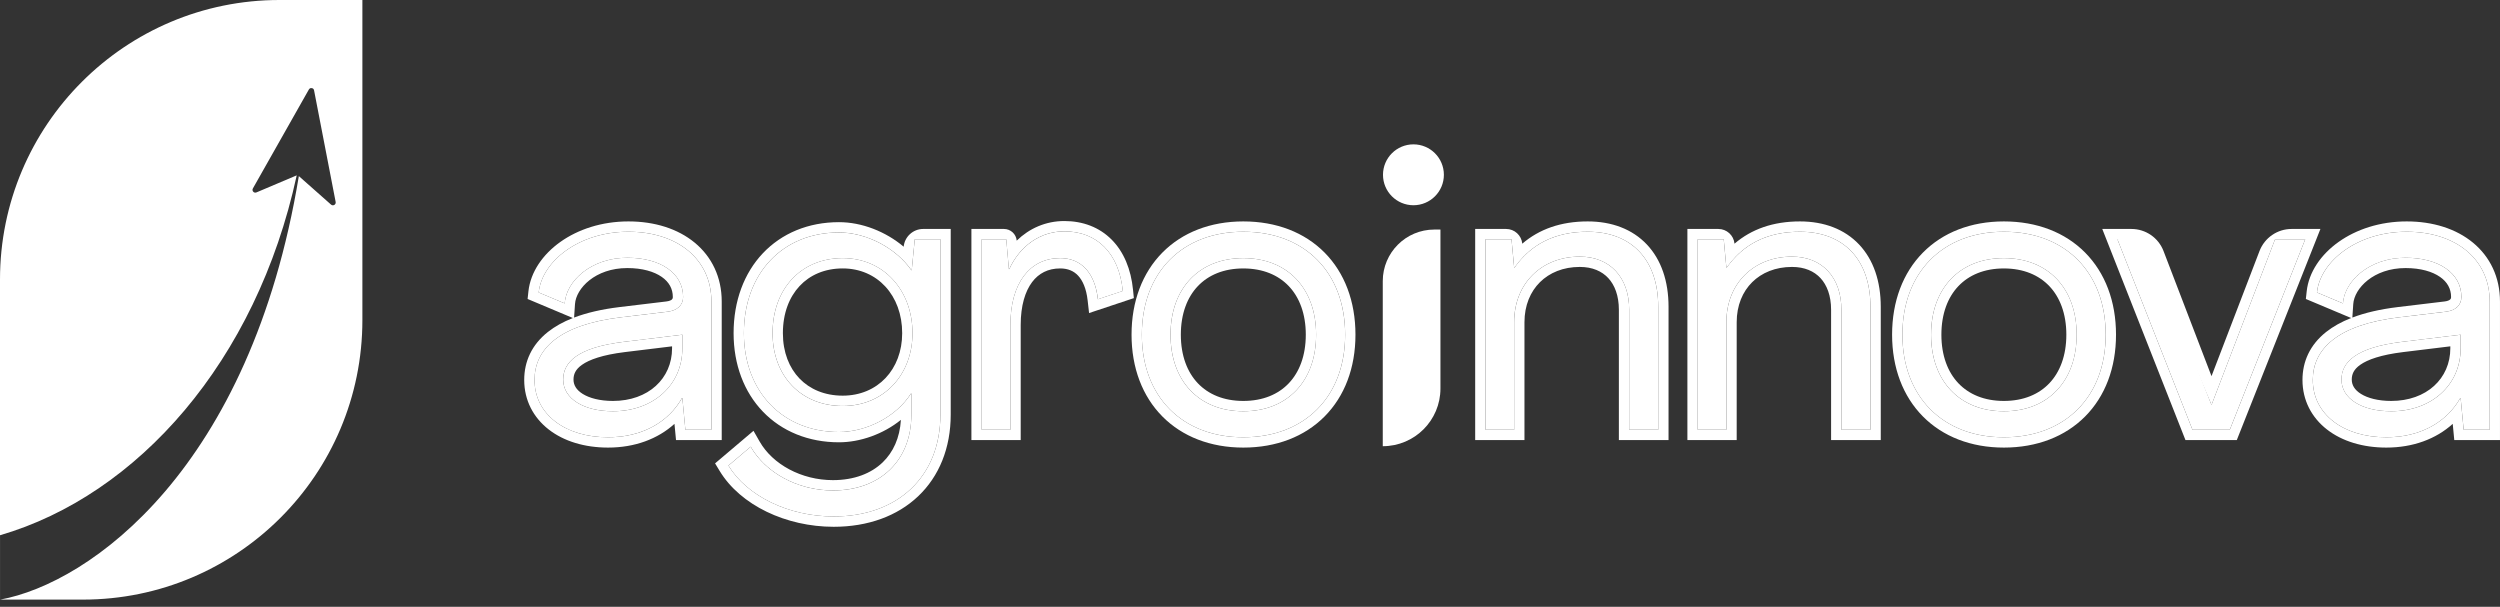 <svg xmlns="http://www.w3.org/2000/svg" width="309" height="75" viewBox="0 0 309 75" fill="none"><rect x="0" y="0" width="309" height="75" fill="#333333" stroke="none"/><path d="M294.953 54.048C289.593 54.048 285.863 51.158 285.863 46.963C285.863 43.187 288.847 40.157 296.492 39.224L302.319 38.525C303.484 38.385 304.23 37.733 304.23 36.707C304.23 33.77 301.433 31.859 297.331 31.859C292.902 31.859 289.779 34.703 289.593 37.5L286.376 36.148C286.796 32.279 291.364 28.643 297.471 28.643C303.484 28.643 307.726 31.999 307.726 37.267V53.116H304.51L304.137 49.2H304.09C302.412 52.184 299.149 54.048 294.953 54.048ZM295.559 50.832C300.501 50.832 304.137 47.615 304.137 43.047V41.369L296.865 42.255C291.178 42.954 289.406 44.772 289.406 46.916C289.406 49.294 291.97 50.832 295.559 50.832Z" fill="white"></path><path d="M270.988 53.115L261.711 29.574L265.763 30.869L273.318 49.992H273.365L281.197 29.574H284.926L275.603 53.115H270.988Z" fill="white"></path><path d="M247.677 54.048C240.125 54.048 235.137 49.014 235.137 41.369C235.137 33.677 240.125 28.643 247.677 28.643C255.275 28.643 260.263 33.677 260.263 41.369C260.263 49.014 255.275 54.048 247.677 54.048ZM247.677 50.832C253.131 50.832 256.673 47.103 256.673 41.369C256.673 35.635 253.131 31.906 247.677 31.906C242.222 31.906 238.68 35.635 238.68 41.369C238.68 47.103 242.222 50.832 247.677 50.832Z" fill="white"></path><path d="M222.469 28.643C227.876 28.643 231.186 32.092 231.186 37.919V53.116H227.597V38.292C227.597 34.283 225.219 31.719 221.49 31.719C216.782 31.719 213.379 35.029 213.379 39.831V53.116H209.836V29.575H213.052L213.379 33.071H213.425C215.43 30.227 218.367 28.643 222.469 28.643Z" fill="white"></path><path d="M196.238 28.643C201.646 28.643 204.956 32.092 204.956 37.919V53.116H201.366V38.292C201.366 34.283 198.989 31.719 195.26 31.719C190.551 31.719 187.148 35.029 187.148 39.831V53.116H183.605V29.575H186.822L187.148 33.071H187.195C189.199 30.227 192.136 28.643 196.238 28.643Z" fill="white"></path><path d="M153.673 54.048C146.121 54.048 141.133 49.014 141.133 41.369C141.133 33.677 146.121 28.643 153.673 28.643C161.271 28.643 166.259 33.677 166.259 41.369C166.259 49.014 161.271 54.048 153.673 54.048ZM153.673 50.832C159.127 50.832 162.67 47.103 162.67 41.369C162.67 35.635 159.127 31.906 153.673 31.906C148.218 31.906 144.676 35.635 144.676 41.369C144.676 47.103 148.218 50.832 153.673 50.832Z" fill="white"></path><path d="M131.553 28.596C135.562 28.596 138.312 31.253 138.778 35.961L135.702 36.987C135.329 33.677 133.604 31.905 131.04 31.905C127.264 31.905 124.887 35.029 124.887 40.157V53.116H121.344V29.575H124.374L124.7 33.257H124.747C126.052 30.414 128.569 28.596 131.553 28.596Z" fill="white"></path><path d="M103.041 63.838C97.494 63.838 92.319 61.321 90.035 57.545L92.785 55.214C94.65 58.477 98.659 60.622 102.948 60.622C108.775 60.622 112.644 56.939 112.644 51.252V48.642H112.597C110.733 51.578 107.003 53.396 103.694 53.396C96.748 53.396 91.946 48.408 91.946 41.183C91.946 33.771 96.748 28.736 103.694 28.736C107.097 28.736 110.733 30.648 112.644 33.398H112.691L113.064 29.575H116.234V51.252C116.234 58.897 110.966 63.838 103.041 63.838ZM104.16 50.18C109.241 50.18 112.784 46.311 112.784 41.183C112.784 35.915 109.241 31.906 104.16 31.906C99.032 31.906 95.489 35.682 95.489 41.183C95.489 46.497 99.032 50.18 104.16 50.18Z" fill="white"></path><path d="M75.157 54.048C69.796 54.048 66.066 51.158 66.066 46.963C66.066 43.187 69.05 40.157 76.695 39.224L82.522 38.525C83.687 38.385 84.433 37.733 84.433 36.707C84.433 33.77 81.636 31.859 77.534 31.859C73.106 31.859 69.982 34.703 69.796 37.5L66.579 36.148C66.999 32.279 71.567 28.643 77.674 28.643C83.687 28.643 87.929 31.999 87.929 37.267V53.116H84.713L84.34 49.2H84.293C82.615 52.184 79.352 54.048 75.157 54.048ZM75.763 50.832C80.704 50.832 84.34 47.615 84.34 43.047V41.369L77.068 42.255C71.381 42.954 69.609 44.772 69.609 46.916C69.609 49.294 72.173 50.832 75.763 50.832Z" fill="white"></path><path fill-rule="evenodd" clip-rule="evenodd" d="M296.335 37.959L296.337 37.958L302.164 37.259C302.557 37.212 302.757 37.092 302.841 37.014C302.901 36.958 302.953 36.883 302.953 36.706C302.953 35.697 302.494 34.859 301.587 34.227C300.647 33.571 299.199 33.133 297.328 33.133C293.354 33.133 290.991 35.653 290.862 37.584L290.751 39.25C292.31 38.656 294.168 38.223 296.335 37.959ZM290.602 39.307L285.004 36.954L285.106 36.01C285.365 33.622 286.878 31.449 289.049 29.905C291.235 28.35 294.165 27.367 297.468 27.367C300.702 27.367 303.574 28.27 305.663 29.996C307.774 31.741 308.998 34.26 308.998 37.266V54.39H303.348L303.157 52.388C301.096 54.261 298.247 55.322 294.951 55.322C292.052 55.322 289.485 54.542 287.613 53.084C285.717 51.609 284.586 49.475 284.586 46.962C284.586 44.689 285.507 42.617 287.517 41.027C288.364 40.357 289.391 39.782 290.602 39.307ZM303 50.733C303.413 50.265 303.776 49.754 304.085 49.204C304.086 49.203 304.087 49.201 304.088 49.2H304.134L304.507 53.115H307.724V37.266C307.724 31.998 303.482 28.642 297.468 28.642C291.361 28.642 286.793 32.278 286.373 36.147L289.59 37.499C289.618 37.075 289.714 36.65 289.871 36.234C290.753 33.906 293.571 31.858 297.328 31.858C301.43 31.858 304.227 33.77 304.227 36.706C304.227 37.732 303.482 38.385 302.316 38.525L296.489 39.224C288.844 40.156 285.861 43.186 285.861 46.962C285.861 51.158 289.59 54.048 294.951 54.048C298.371 54.048 301.172 52.808 303 50.733ZM295.557 49.556C299.923 49.556 302.86 46.789 302.86 43.046V42.807L297.018 43.519C297.017 43.519 297.017 43.519 297.016 43.519C297.016 43.519 297.017 43.519 297.016 43.519C294.256 43.859 292.635 44.452 291.732 45.086C290.909 45.664 290.678 46.271 290.678 46.916C290.678 47.574 291.009 48.183 291.81 48.684C292.64 49.204 293.924 49.556 295.557 49.556ZM296.862 42.254L304.134 41.368V43.046C304.134 47.615 300.498 50.831 295.557 50.831C291.967 50.831 289.403 49.293 289.403 46.916C289.403 44.771 291.175 42.953 296.862 42.254Z" fill="white"></path><path fill-rule="evenodd" clip-rule="evenodd" d="M270.121 54.389L259.84 28.299H263.443C265.203 28.299 266.78 29.383 267.411 31.026L273.343 46.493L279.275 31.026C279.906 29.383 281.483 28.299 283.243 28.299H286.803L276.47 54.389H270.121ZM273.366 49.992H273.32L268.742 39.16C267.179 35.46 264.771 32.177 261.712 29.573V29.573L270.989 53.115H275.604L284.927 29.573H281.198L273.366 49.992Z" fill="white"></path><path fill-rule="evenodd" clip-rule="evenodd" d="M237.67 51.471C235.208 48.983 233.863 45.473 233.863 41.368C233.863 37.242 235.206 33.72 237.669 31.225C240.132 28.729 243.611 27.367 247.678 27.367C251.765 27.367 255.256 28.727 257.726 31.224C260.196 33.72 261.539 37.242 261.539 41.368C261.539 45.473 260.195 48.984 257.725 51.473C255.255 53.962 251.765 55.322 247.678 55.322C243.612 55.322 240.133 53.961 237.67 51.471ZM253.298 47.372C254.599 46.002 255.4 43.972 255.4 41.368C255.4 38.764 254.599 36.734 253.298 35.365C252.002 34.002 250.104 33.18 247.678 33.18C245.252 33.18 243.354 34.002 242.058 35.365C240.756 36.734 239.956 38.764 239.956 41.368C239.956 43.972 240.756 46.002 242.058 47.372C243.354 48.735 245.252 49.556 247.678 49.556C250.104 49.556 252.002 48.735 253.298 47.372ZM235.138 41.368C235.138 49.013 240.126 54.048 247.678 54.048C255.276 54.048 260.264 49.013 260.264 41.368C260.264 33.676 255.276 28.642 247.678 28.642C240.126 28.642 235.138 33.676 235.138 41.368ZM256.675 41.368C256.675 47.102 253.132 50.831 247.678 50.831C242.224 50.831 238.681 47.102 238.681 41.368C238.681 35.634 242.224 31.905 247.678 31.905C253.132 31.905 256.675 35.634 256.675 41.368Z" fill="white"></path><path fill-rule="evenodd" clip-rule="evenodd" d="M232.462 54.39H226.323V38.291C226.323 36.536 225.806 35.227 225.009 34.369C224.222 33.521 223.051 32.993 221.491 32.993C219.443 32.993 217.747 33.709 216.568 34.879C215.39 36.047 214.655 37.74 214.655 39.83V54.39H208.562V28.299H212.388C213.423 28.299 214.289 29.088 214.385 30.119V30.119C216.472 28.328 219.157 27.367 222.47 27.367C225.452 27.367 227.993 28.326 229.783 30.22C231.565 32.105 232.462 34.768 232.462 37.919V54.39ZM214.535 31.727C214.139 32.136 213.771 32.583 213.43 33.066C213.429 33.067 213.428 33.069 213.427 33.07H213.38L213.054 29.574H209.837V53.115H213.38V39.83C213.38 35.028 216.783 31.719 221.491 31.719C225.221 31.719 227.598 34.282 227.598 38.291V53.115H231.187V37.919C231.187 32.092 227.878 28.642 222.47 28.642C219.068 28.642 216.467 29.732 214.535 31.727Z" fill="white"></path><path fill-rule="evenodd" clip-rule="evenodd" d="M206.232 54.39H200.093V38.291C200.093 36.536 199.575 35.227 198.779 34.369C197.991 33.521 196.821 32.993 195.261 32.993C193.212 32.993 191.517 33.709 190.337 34.879C189.159 36.047 188.424 37.74 188.424 39.83V54.39H182.332V28.299H186.157C187.193 28.299 188.058 29.088 188.154 30.119V30.119C190.241 28.328 192.926 27.367 196.24 27.367C199.222 27.367 201.763 28.326 203.553 30.22C205.334 32.105 206.232 34.768 206.232 37.919V54.39ZM188.304 31.727C187.908 32.136 187.54 32.583 187.199 33.066C187.198 33.067 187.197 33.069 187.196 33.07H187.15L186.823 29.574H183.607V53.115H187.15V39.83C187.15 35.028 190.553 31.719 195.261 31.719C198.99 31.719 201.368 34.282 201.368 38.291V53.115H204.957V37.919C204.957 32.092 201.647 28.642 196.24 28.642C192.837 28.642 190.236 29.732 188.304 31.727Z" fill="white"></path><path fill-rule="evenodd" clip-rule="evenodd" d="M143.666 51.471C141.204 48.983 139.859 45.473 139.859 41.368C139.859 37.242 141.202 33.72 143.665 31.225C146.129 28.729 149.608 27.367 153.674 27.367C157.761 27.367 161.252 28.727 163.723 31.224C166.192 33.72 167.535 37.242 167.535 41.368C167.535 45.473 166.191 48.984 163.721 51.473C161.251 53.962 157.761 55.322 153.674 55.322C149.608 55.322 146.129 53.961 143.666 51.471ZM159.294 47.372C160.595 46.002 161.396 43.972 161.396 41.368C161.396 38.764 160.595 36.734 159.294 35.365C157.998 34.002 156.1 33.18 153.674 33.18C151.248 33.18 149.35 34.002 148.054 35.365C146.752 36.734 145.952 38.764 145.952 41.368C145.952 43.972 146.752 46.002 148.054 47.372C149.35 48.735 151.248 49.556 153.674 49.556C156.1 49.556 157.998 48.735 159.294 47.372ZM141.134 41.368C141.134 49.013 146.122 54.048 153.674 54.048C161.272 54.048 166.26 49.013 166.26 41.368C166.26 33.676 161.272 28.642 153.674 28.642C146.122 28.642 141.134 33.676 141.134 41.368ZM162.671 41.368C162.671 47.102 159.128 50.831 153.674 50.831C148.22 50.831 144.677 47.102 144.677 41.368C144.677 35.634 148.22 31.905 153.674 31.905C159.128 31.905 162.671 35.634 162.671 41.368Z" fill="white"></path><path fill-rule="evenodd" clip-rule="evenodd" d="M140.144 36.848L134.609 38.693L134.432 37.129C134.266 35.653 133.814 34.671 133.257 34.073C132.724 33.501 132.002 33.179 131.037 33.179C129.542 33.179 128.385 33.778 127.564 34.872C126.714 36.006 126.159 37.77 126.159 40.156V54.39H120.066V28.299H124.088C124.909 28.299 125.593 28.926 125.666 29.743V29.743C127.218 28.23 129.254 27.32 131.55 27.32C133.851 27.32 135.88 28.091 137.395 29.613C138.897 31.122 139.79 33.264 140.044 35.835L140.144 36.848ZM125.82 31.478C125.405 32.01 125.044 32.604 124.746 33.252C124.745 33.254 124.745 33.255 124.744 33.257H124.697L124.371 29.574H121.341V53.115H124.884V40.156C124.884 35.028 127.261 31.905 131.037 31.905C133.251 31.905 134.84 33.226 135.472 35.718C135.572 36.112 135.648 36.534 135.699 36.986L138.776 35.96C138.309 31.252 135.559 28.595 131.55 28.595C129.248 28.595 127.224 29.677 125.82 31.478Z" fill="white"></path><path fill-rule="evenodd" clip-rule="evenodd" d="M88.383 57.273L93.132 53.248L93.893 54.579C95.496 57.385 99.044 59.344 102.949 59.344C105.592 59.344 107.679 58.514 109.098 57.148C110.39 55.906 111.218 54.133 111.351 51.896C109.159 53.665 106.312 54.668 103.694 54.668C99.905 54.668 96.626 53.301 94.297 50.88C91.972 48.463 90.672 45.079 90.672 41.18C90.672 37.197 91.967 33.756 94.29 31.301C96.619 28.841 99.901 27.459 103.694 27.459C106.531 27.459 109.482 28.625 111.694 30.493V30.493C111.815 29.248 112.862 28.298 114.113 28.298H117.509V51.249C117.509 55.376 116.08 58.873 113.488 61.334C110.902 63.789 107.27 65.111 103.042 65.111C97.176 65.111 91.52 62.458 88.945 58.202L88.383 57.273ZM112.691 33.395H112.645C112.644 33.394 112.643 33.392 112.641 33.39C112.32 32.928 111.949 32.489 111.539 32.08C109.513 30.054 106.523 28.734 103.694 28.734C96.749 28.734 91.947 33.768 91.947 41.18C91.947 48.406 96.749 53.394 103.694 53.394C106.385 53.394 109.352 52.193 111.37 50.166C111.835 49.699 112.249 49.189 112.598 48.639H112.645V51.249C112.645 56.937 108.776 60.619 102.949 60.619C99.146 60.619 95.564 58.934 93.501 56.277C93.237 55.937 92.998 55.582 92.786 55.212L90.036 57.543C92.32 61.319 97.495 63.836 103.042 63.836C110.967 63.836 116.234 58.894 116.234 51.249V29.573H113.064L112.691 33.395ZM104.161 48.903C108.472 48.903 111.51 45.672 111.51 41.18C111.51 36.509 108.435 33.178 104.161 33.178C101.924 33.178 100.102 33.994 98.833 35.35C97.558 36.712 96.765 38.705 96.765 41.18C96.765 43.55 97.55 45.469 98.82 46.787C100.087 48.102 101.913 48.903 104.161 48.903ZM112.785 41.18C112.785 46.308 109.242 50.177 104.161 50.177C99.033 50.177 95.49 46.495 95.49 41.18C95.49 35.679 99.033 31.904 104.161 31.904C109.242 31.904 112.785 35.913 112.785 41.18Z" fill="white"></path><path fill-rule="evenodd" clip-rule="evenodd" d="M76.542 37.959L76.544 37.958L82.371 37.259C82.764 37.212 82.964 37.092 83.048 37.014C83.108 36.958 83.16 36.883 83.16 36.706C83.16 35.697 82.701 34.859 81.794 34.227C80.854 33.571 79.406 33.133 77.535 33.133C73.561 33.133 71.198 35.653 71.069 37.584L70.958 39.25C72.517 38.656 74.375 38.223 76.542 37.959ZM70.809 39.307L65.211 36.954L65.313 36.01C65.572 33.622 67.085 31.449 69.256 29.905C71.442 28.35 74.372 27.367 77.675 27.367C80.909 27.367 83.781 28.27 85.87 29.996C87.981 31.741 89.205 34.26 89.205 37.266V54.39H83.555L83.365 52.388C81.303 54.261 78.454 55.322 75.158 55.322C72.259 55.322 69.692 54.542 67.82 53.084C65.924 51.609 64.793 49.475 64.793 46.962C64.793 44.689 65.714 42.617 67.724 41.027C68.571 40.357 69.598 39.782 70.809 39.307ZM83.207 50.733C81.379 52.808 78.579 54.048 75.158 54.048C69.797 54.048 66.068 51.158 66.068 46.962C66.068 43.186 69.051 40.156 76.696 39.224L82.523 38.525C83.689 38.385 84.434 37.732 84.434 36.706C84.434 33.77 81.638 31.858 77.535 31.858C73.778 31.858 70.96 33.906 70.078 36.234C69.921 36.65 69.825 37.075 69.797 37.499L66.581 36.147C67 32.278 71.568 28.642 77.675 28.642C83.689 28.642 87.931 31.998 87.931 37.266V53.115H84.714L84.341 49.2H84.295C84.294 49.201 84.293 49.203 84.292 49.204C83.983 49.754 83.62 50.265 83.207 50.733ZM75.764 49.556C80.13 49.556 83.067 46.789 83.067 43.046V42.807L77.225 43.519L77.223 43.519C74.463 43.859 72.842 44.452 71.939 45.086C71.116 45.664 70.885 46.271 70.885 46.916C70.885 47.574 71.216 48.183 72.017 48.684C72.847 49.204 74.131 49.556 75.764 49.556ZM77.069 42.254C71.382 42.953 69.611 44.771 69.611 46.916C69.611 49.293 72.174 50.831 75.764 50.831C80.705 50.831 84.341 47.615 84.341 43.046V41.368L77.069 42.254Z" fill="white"></path><path d="M170.91 34.746C170.91 31.227 173.764 28.373 177.284 28.373H178.039V48.021C178.039 51.959 174.848 55.151 170.91 55.151V55.151V34.746Z" fill="white"></path><circle cx="174.701" cy="21.605" r="3.763" fill="white"></circle><path fill-rule="evenodd" clip-rule="evenodd" d="M34.546 0H44.791V39.565C44.791 58.644 29.325 74.111 10.245 74.111H0.026C11.152 72.076 30.972 57.904 36.937 21.767L40.917 25.289C41.165 25.509 41.55 25.289 41.487 24.963L38.818 11.166C38.783 11.003 38.693 10.917 38.533 10.891C38.374 10.865 38.246 10.936 38.176 11.062L31.256 23.292C31.092 23.581 31.388 23.912 31.693 23.783L36.674 21.673C31.683 44.686 16.988 61.209 0.004 66.156L0.004 74.111H0V34.546C0 15.467 15.467 0 34.546 0ZM0.004 74.111H0.026L0.004 74.115L0.004 74.111Z" fill="white"></path></svg>